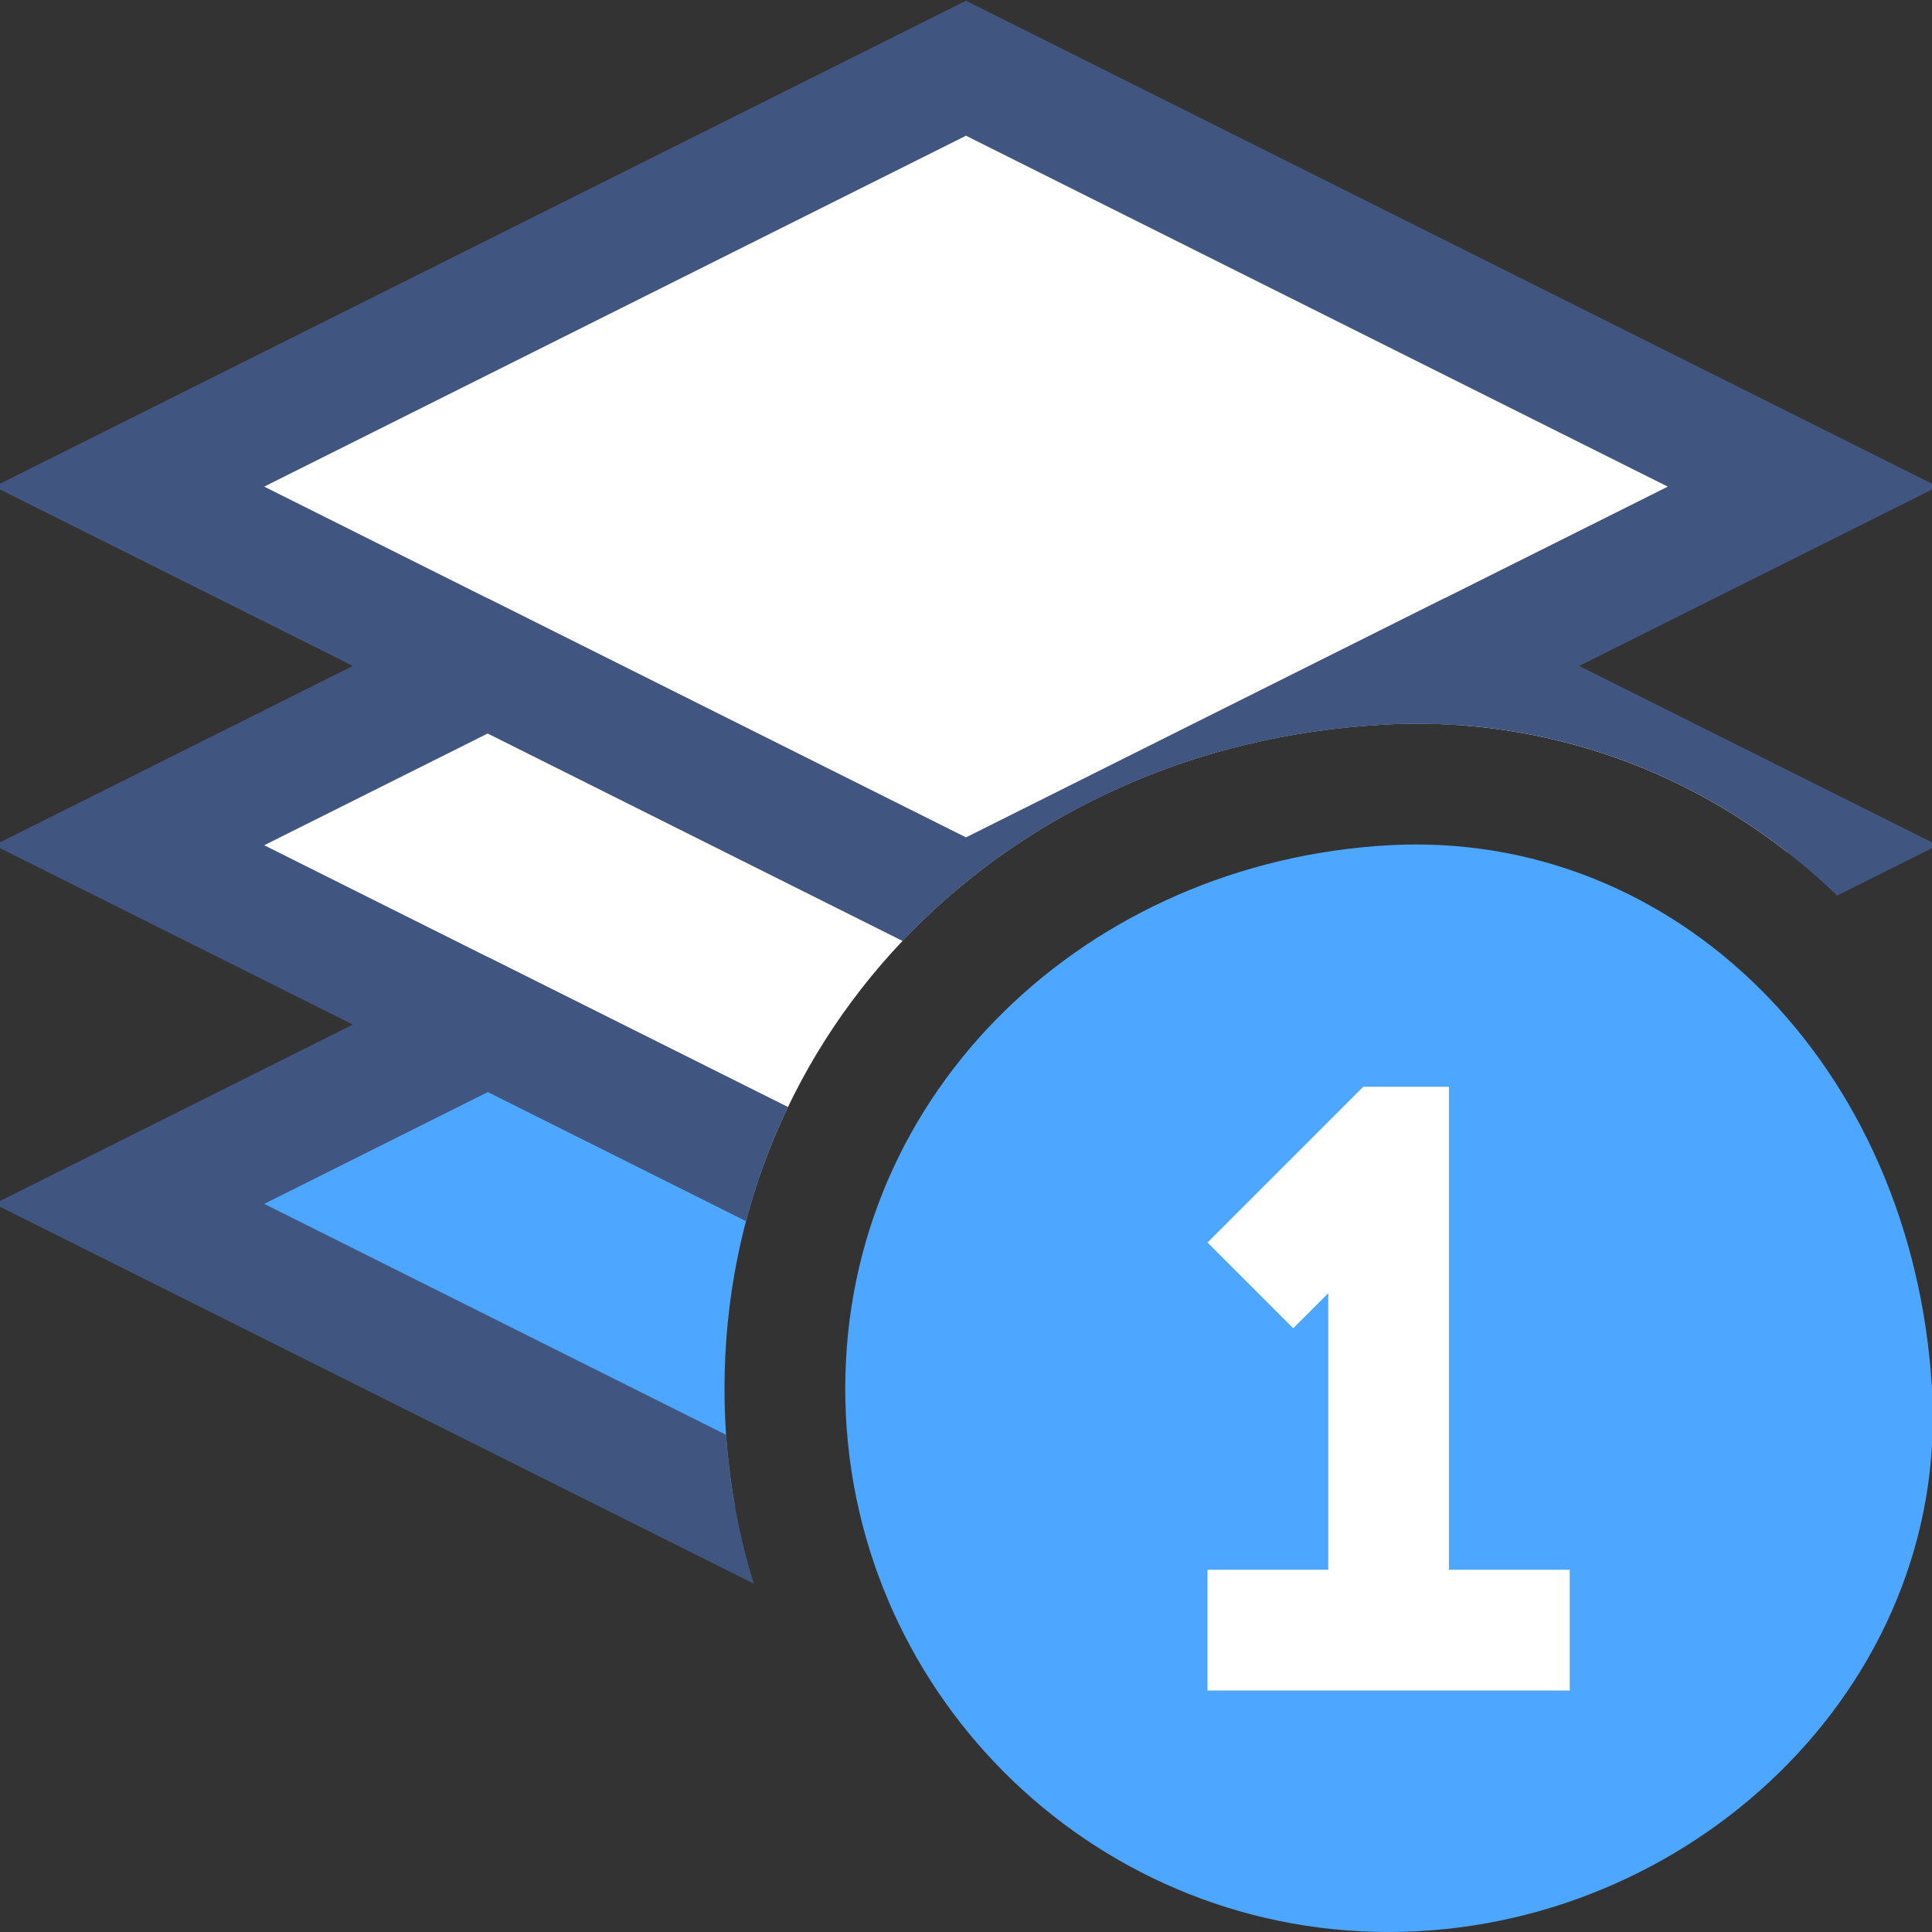 <?xml version="1.0" encoding="iso-8859-1"?>
<!-- Generator: Adobe Illustrator 21.0.0, SVG Export Plug-In . SVG Version: 6.00 Build 0)  -->
<svg version="1.1" id="Layer_1" xmlns="http://www.w3.org/2000/svg" xmlns:xlink="http://www.w3.org/1999/xlink" x="0px" y="0px"
	 viewBox="0 0 32 32" style="enable-background:new 0 0 32 32;" xml:space="preserve">
<rect x="0" y="0" width="32" height="32" fill="#333333" stroke="none"/>
<g id="layer_status">
	<g>
		<g>
			<g>
				<defs>
					<path id="SVGID_1_" d="M12,23c0-5.922,4.681-10.65,10.889-10.996c0.191-0.012,0.379-0.018,0.567-0.018
						c3.535,0,6.632,1.841,8.544,4.743V0H0v32h16.696C13.861,30.008,12,26.719,12,23z"/>
				</defs>
				<clipPath id="SVGID_2_">
					<use xlink:href="#SVGID_1_"  style="overflow:visible;"/>
				</clipPath>
				<g style="clip-path:url(#SVGID_2_);">
					<polygon style="fill:#FFFFFF;" points="29.86,8.06 16,1.13 2.14,8.06 8.08,11.03 2.14,14 16,20.93 29.86,14 23.92,11.03 					
						"/>
					<polygon style="fill:none;stroke:#405580;stroke-width:2;stroke-miterlimit:10;" points="29.86,8.06 16,14.99 2.14,8.06 
						16,1.13 					"/>
					<polygon style="fill:none;stroke:#405580;stroke-width:2;stroke-miterlimit:10;" points="29.86,14 16,20.93 2.14,14 
						8.08,11.03 16,14.99 23.92,11.03 					"/>
					<polygon style="fill:#4DA6FF;stroke:#405680;stroke-width:2;stroke-miterlimit:10;" points="29.86,19.94 16,26.87 2.14,19.94 
						8.08,16.97 16,20.93 23.92,16.97 					"/>
				</g>
			</g>
		</g>
		<g>
			<path style="fill:#4DA6FF;" d="M23,14c-4.955,0.277-9,4.037-9,9s4.037,9,9,9s9.294-4.046,9-9C31.682,17.638,27.751,13.735,23,14z
				"/>
			<polygon style="fill:#FFFFFF;" points="24,26 24,18 22.58,18 22,18.58 20,20.58 21.42,22 22,21.42 22,26 20,26 20,28 26,28 
				26,26 			"/>
		</g>
	</g>
</g>
<g id="Layer_1_1_">
</g>
</svg>

